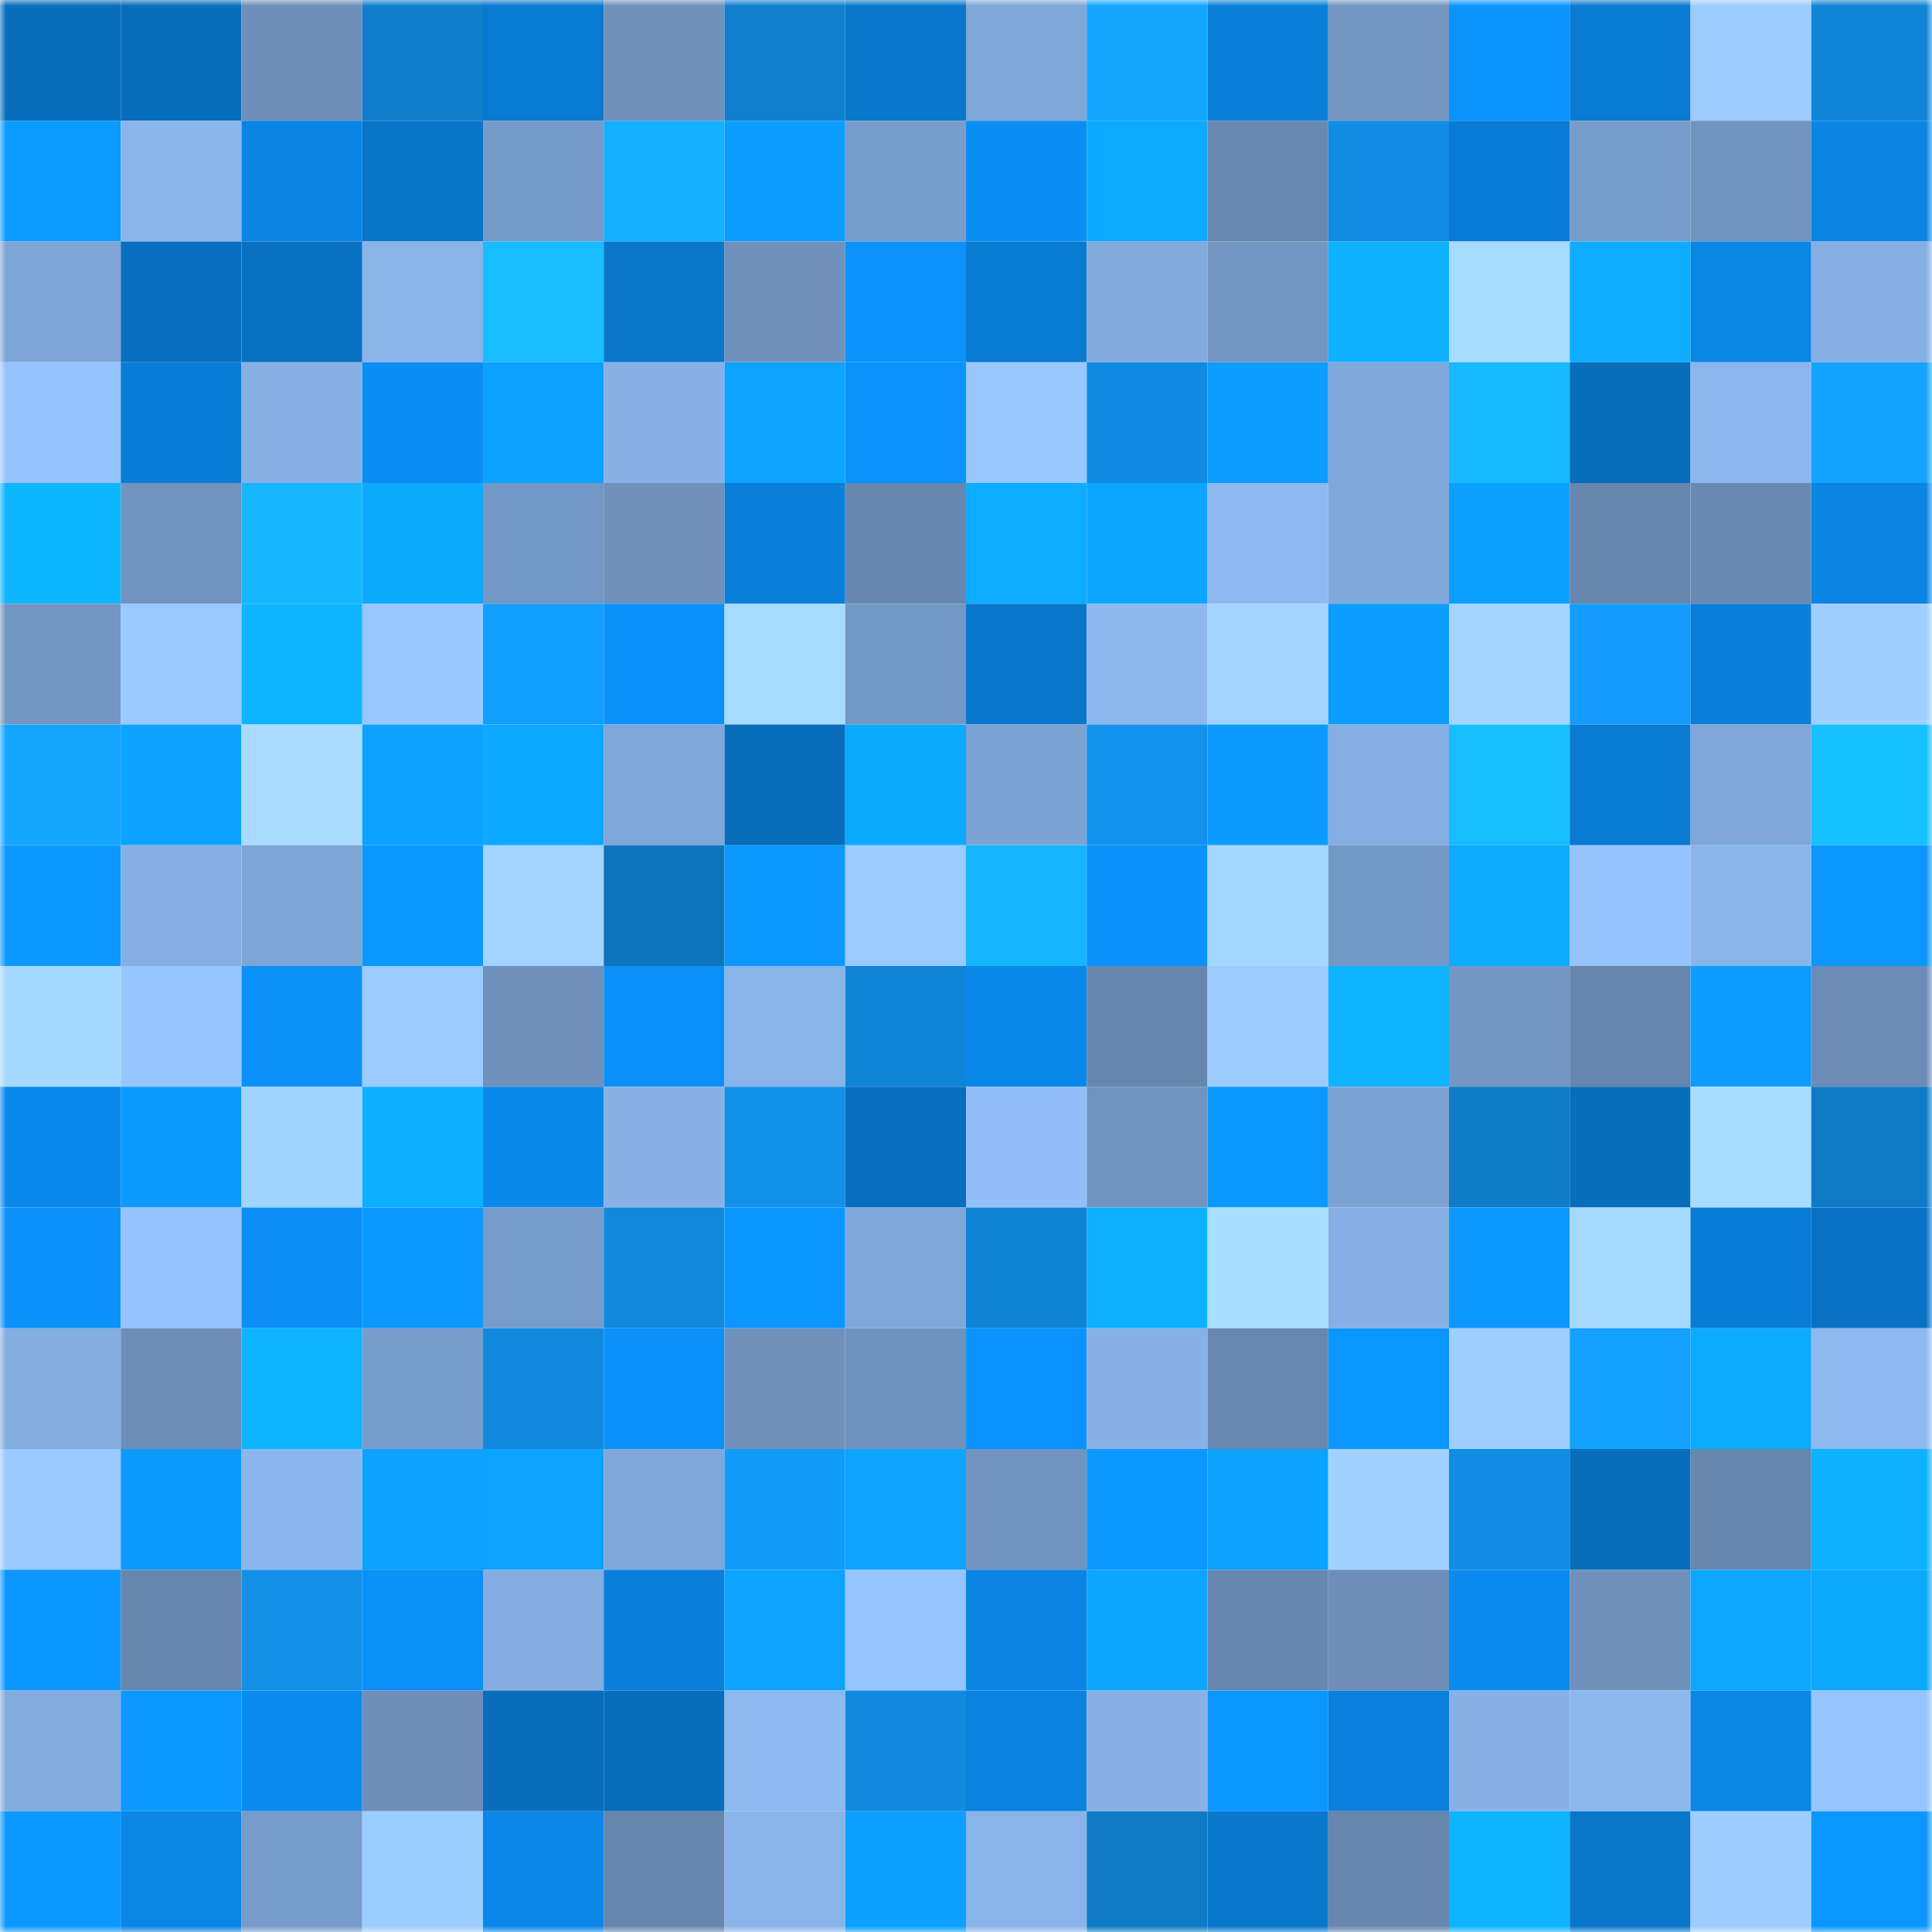 <svg viewBox="0 0 160 160" fill="none" role="img" xmlns="http://www.w3.org/2000/svg" width="240" height="240" name="ens%2Crydia.eth"><mask id="1380138818" mask-type="alpha" maskUnits="userSpaceOnUse" x="0" y="0" width="160" height="160"><rect width="160" height="160" fill="#FFFFFF"></rect></mask><g mask="url(#1380138818)"><rect x="0" y="0" width="10" height="10" fill="#086dbb"></rect><rect x="10" y="0" width="10" height="10" fill="#086dbb"></rect><rect x="20" y="0" width="10" height="10" fill="#6d8fb9"></rect><rect x="30" y="0" width="10" height="10" fill="#0f7ecb"></rect><rect x="40" y="0" width="10" height="10" fill="#097ad1"></rect><rect x="50" y="0" width="10" height="10" fill="#6f91bc"></rect><rect x="60" y="0" width="10" height="10" fill="#107fce"></rect><rect x="70" y="0" width="10" height="10" fill="#0977cc"></rect><rect x="80" y="0" width="10" height="10" fill="#7fa7d8"></rect><rect x="90" y="0" width="10" height="10" fill="#14a6ff"></rect><rect x="100" y="0" width="10" height="10" fill="#0a7fda"></rect><rect x="110" y="0" width="10" height="10" fill="#7295c1"></rect><rect x="120" y="0" width="10" height="10" fill="#0b94fe"></rect><rect x="130" y="0" width="10" height="10" fill="#097ad2"></rect><rect x="140" y="0" width="10" height="10" fill="#9bcbff"></rect><rect x="150" y="0" width="10" height="10" fill="#1085d7"></rect><rect x="0" y="10" width="10" height="10" fill="#0c9bff"></rect><rect x="10" y="10" width="10" height="10" fill="#8ab5eb"></rect><rect x="20" y="10" width="10" height="10" fill="#0a85e5"></rect><rect x="30" y="10" width="10" height="10" fill="#0975c8"></rect><rect x="40" y="10" width="10" height="10" fill="#779bc9"></rect><rect x="50" y="10" width="10" height="10" fill="#15b0ff"></rect><rect x="60" y="10" width="10" height="10" fill="#0c9eff"></rect><rect x="70" y="10" width="10" height="10" fill="#789dcc"></rect><rect x="80" y="10" width="10" height="10" fill="#0b8ef4"></rect><rect x="90" y="10" width="10" height="10" fill="#0daaff"></rect><rect x="100" y="10" width="10" height="10" fill="#6888b0"></rect><rect x="110" y="10" width="10" height="10" fill="#118ce3"></rect><rect x="120" y="10" width="10" height="10" fill="#097bd4"></rect><rect x="130" y="10" width="10" height="10" fill="#779cca"></rect><rect x="140" y="10" width="10" height="10" fill="#7194c0"></rect><rect x="150" y="10" width="10" height="10" fill="#0a85e4"></rect><rect x="0" y="20" width="10" height="10" fill="#7ea5d6"></rect><rect x="10" y="20" width="10" height="10" fill="#086fbf"></rect><rect x="20" y="20" width="10" height="10" fill="#0870c0"></rect><rect x="30" y="20" width="10" height="10" fill="#89b4e9"></rect><rect x="40" y="20" width="10" height="10" fill="#17bdff"></rect><rect x="50" y="20" width="10" height="10" fill="#0976ca"></rect><rect x="60" y="20" width="10" height="10" fill="#6f91bc"></rect><rect x="70" y="20" width="10" height="10" fill="#0b92fb"></rect><rect x="80" y="20" width="10" height="10" fill="#097ad2"></rect><rect x="90" y="20" width="10" height="10" fill="#82aadc"></rect><rect x="100" y="20" width="10" height="10" fill="#7295c2"></rect><rect x="110" y="20" width="10" height="10" fill="#0eb2ff"></rect><rect x="120" y="20" width="10" height="10" fill="#a6daff"></rect><rect x="130" y="20" width="10" height="10" fill="#0dacff"></rect><rect x="140" y="20" width="10" height="10" fill="#0a86e6"></rect><rect x="150" y="20" width="10" height="10" fill="#85aee2"></rect><rect x="0" y="30" width="10" height="10" fill="#95c3fd"></rect><rect x="10" y="30" width="10" height="10" fill="#097dd6"></rect><rect x="20" y="30" width="10" height="10" fill="#87b0e5"></rect><rect x="30" y="30" width="10" height="10" fill="#0b8ef3"></rect><rect x="40" y="30" width="10" height="10" fill="#0ca2ff"></rect><rect x="50" y="30" width="10" height="10" fill="#88b2e7"></rect><rect x="60" y="30" width="10" height="10" fill="#0ca4ff"></rect><rect x="70" y="30" width="10" height="10" fill="#0b92fb"></rect><rect x="80" y="30" width="10" height="10" fill="#98c7ff"></rect><rect x="90" y="30" width="10" height="10" fill="#118be1"></rect><rect x="100" y="30" width="10" height="10" fill="#0c9dff"></rect><rect x="110" y="30" width="10" height="10" fill="#81a8db"></rect><rect x="120" y="30" width="10" height="10" fill="#17baff"></rect><rect x="130" y="30" width="10" height="10" fill="#086dbb"></rect><rect x="140" y="30" width="10" height="10" fill="#8cb7ee"></rect><rect x="150" y="30" width="10" height="10" fill="#14a2ff"></rect><rect x="0" y="40" width="10" height="10" fill="#0eb5ff"></rect><rect x="10" y="40" width="10" height="10" fill="#7193bf"></rect><rect x="20" y="40" width="10" height="10" fill="#16b7ff"></rect><rect x="30" y="40" width="10" height="10" fill="#0da9ff"></rect><rect x="40" y="40" width="10" height="10" fill="#7498c5"></rect><rect x="50" y="40" width="10" height="10" fill="#6f91bc"></rect><rect x="60" y="40" width="10" height="10" fill="#0a7fda"></rect><rect x="70" y="40" width="10" height="10" fill="#6787af"></rect><rect x="80" y="40" width="10" height="10" fill="#0dacff"></rect><rect x="90" y="40" width="10" height="10" fill="#0da6ff"></rect><rect x="100" y="40" width="10" height="10" fill="#8db9f0"></rect><rect x="110" y="40" width="10" height="10" fill="#81a8db"></rect><rect x="120" y="40" width="10" height="10" fill="#0ca0ff"></rect><rect x="130" y="40" width="10" height="10" fill="#6686ad"></rect><rect x="140" y="40" width="10" height="10" fill="#6889b1"></rect><rect x="150" y="40" width="10" height="10" fill="#0a85e4"></rect><rect x="0" y="50" width="10" height="10" fill="#7295c1"></rect><rect x="10" y="50" width="10" height="10" fill="#99c9ff"></rect><rect x="20" y="50" width="10" height="10" fill="#0eb4ff"></rect><rect x="30" y="50" width="10" height="10" fill="#98c7ff"></rect><rect x="40" y="50" width="10" height="10" fill="#139fff"></rect><rect x="50" y="50" width="10" height="10" fill="#0b91f9"></rect><rect x="60" y="50" width="10" height="10" fill="#a7daff"></rect><rect x="70" y="50" width="10" height="10" fill="#7498c5"></rect><rect x="80" y="50" width="10" height="10" fill="#0977cc"></rect><rect x="90" y="50" width="10" height="10" fill="#8cb8ee"></rect><rect x="100" y="50" width="10" height="10" fill="#a2d4ff"></rect><rect x="110" y="50" width="10" height="10" fill="#0c9eff"></rect><rect x="120" y="50" width="10" height="10" fill="#a2d4ff"></rect><rect x="130" y="50" width="10" height="10" fill="#139cfc"></rect><rect x="140" y="50" width="10" height="10" fill="#0a7ed8"></rect><rect x="150" y="50" width="10" height="10" fill="#9fcfff"></rect><rect x="0" y="60" width="10" height="10" fill="#14a5ff"></rect><rect x="10" y="60" width="10" height="10" fill="#0ca3ff"></rect><rect x="20" y="60" width="10" height="10" fill="#a8dbff"></rect><rect x="30" y="60" width="10" height="10" fill="#0ca2ff"></rect><rect x="40" y="60" width="10" height="10" fill="#0da8ff"></rect><rect x="50" y="60" width="10" height="10" fill="#80a7d9"></rect><rect x="60" y="60" width="10" height="10" fill="#086dbb"></rect><rect x="70" y="60" width="10" height="10" fill="#0da9ff"></rect><rect x="80" y="60" width="10" height="10" fill="#7da3d4"></rect><rect x="90" y="60" width="10" height="10" fill="#1292ec"></rect><rect x="100" y="60" width="10" height="10" fill="#0c9aff"></rect><rect x="110" y="60" width="10" height="10" fill="#85aee2"></rect><rect x="120" y="60" width="10" height="10" fill="#17beff"></rect><rect x="130" y="60" width="10" height="10" fill="#097ad2"></rect><rect x="140" y="60" width="10" height="10" fill="#7fa6d7"></rect><rect x="150" y="60" width="10" height="10" fill="#17c0ff"></rect><rect x="0" y="70" width="10" height="10" fill="#0c99ff"></rect><rect x="10" y="70" width="10" height="10" fill="#86afe4"></rect><rect x="20" y="70" width="10" height="10" fill="#7ea5d6"></rect><rect x="30" y="70" width="10" height="10" fill="#0c99ff"></rect><rect x="40" y="70" width="10" height="10" fill="#a2d4ff"></rect><rect x="50" y="70" width="10" height="10" fill="#0e75bd"></rect><rect x="60" y="70" width="10" height="10" fill="#0c98ff"></rect><rect x="70" y="70" width="10" height="10" fill="#9acaff"></rect><rect x="80" y="70" width="10" height="10" fill="#16b6ff"></rect><rect x="90" y="70" width="10" height="10" fill="#0b91f9"></rect><rect x="100" y="70" width="10" height="10" fill="#a4d7ff"></rect><rect x="110" y="70" width="10" height="10" fill="#7498c5"></rect><rect x="120" y="70" width="10" height="10" fill="#0dabff"></rect><rect x="130" y="70" width="10" height="10" fill="#95c3fd"></rect><rect x="140" y="70" width="10" height="10" fill="#89b4e9"></rect><rect x="150" y="70" width="10" height="10" fill="#0b97ff"></rect><rect x="0" y="80" width="10" height="10" fill="#a5d8ff"></rect><rect x="10" y="80" width="10" height="10" fill="#97c6ff"></rect><rect x="20" y="80" width="10" height="10" fill="#0b90f7"></rect><rect x="30" y="80" width="10" height="10" fill="#9acaff"></rect><rect x="40" y="80" width="10" height="10" fill="#6f91bc"></rect><rect x="50" y="80" width="10" height="10" fill="#0b91f9"></rect><rect x="60" y="80" width="10" height="10" fill="#89b4e9"></rect><rect x="70" y="80" width="10" height="10" fill="#1085d7"></rect><rect x="80" y="80" width="10" height="10" fill="#0a88e9"></rect><rect x="90" y="80" width="10" height="10" fill="#6686ad"></rect><rect x="100" y="80" width="10" height="10" fill="#9cccff"></rect><rect x="110" y="80" width="10" height="10" fill="#0eb4ff"></rect><rect x="120" y="80" width="10" height="10" fill="#7396c3"></rect><rect x="130" y="80" width="10" height="10" fill="#6686ad"></rect><rect x="140" y="80" width="10" height="10" fill="#0c9dff"></rect><rect x="150" y="80" width="10" height="10" fill="#6b8cb6"></rect><rect x="0" y="90" width="10" height="10" fill="#0a89ec"></rect><rect x="10" y="90" width="10" height="10" fill="#0c9aff"></rect><rect x="20" y="90" width="10" height="10" fill="#a1d3ff"></rect><rect x="30" y="90" width="10" height="10" fill="#0db0ff"></rect><rect x="40" y="90" width="10" height="10" fill="#0a89eb"></rect><rect x="50" y="90" width="10" height="10" fill="#88b2e7"></rect><rect x="60" y="90" width="10" height="10" fill="#1291e9"></rect><rect x="70" y="90" width="10" height="10" fill="#086ebd"></rect><rect x="80" y="90" width="10" height="10" fill="#92bff8"></rect><rect x="90" y="90" width="10" height="10" fill="#7193bf"></rect><rect x="100" y="90" width="10" height="10" fill="#0c99ff"></rect><rect x="110" y="90" width="10" height="10" fill="#7ca3d3"></rect><rect x="120" y="90" width="10" height="10" fill="#0f7cc8"></rect><rect x="130" y="90" width="10" height="10" fill="#086dbb"></rect><rect x="140" y="90" width="10" height="10" fill="#a8dcff"></rect><rect x="150" y="90" width="10" height="10" fill="#0f7bc7"></rect><rect x="0" y="100" width="10" height="10" fill="#0b91f9"></rect><rect x="10" y="100" width="10" height="10" fill="#95c3fd"></rect><rect x="20" y="100" width="10" height="10" fill="#0b8ff5"></rect><rect x="30" y="100" width="10" height="10" fill="#0c99ff"></rect><rect x="40" y="100" width="10" height="10" fill="#779bca"></rect><rect x="50" y="100" width="10" height="10" fill="#1189dd"></rect><rect x="60" y="100" width="10" height="10" fill="#0b96ff"></rect><rect x="70" y="100" width="10" height="10" fill="#81a8db"></rect><rect x="80" y="100" width="10" height="10" fill="#1083d4"></rect><rect x="90" y="100" width="10" height="10" fill="#0db1ff"></rect><rect x="100" y="100" width="10" height="10" fill="#a9deff"></rect><rect x="110" y="100" width="10" height="10" fill="#87b1e5"></rect><rect x="120" y="100" width="10" height="10" fill="#0b97ff"></rect><rect x="130" y="100" width="10" height="10" fill="#a6d9ff"></rect><rect x="140" y="100" width="10" height="10" fill="#097cd5"></rect><rect x="150" y="100" width="10" height="10" fill="#0972c5"></rect><rect x="0" y="110" width="10" height="10" fill="#84ade0"></rect><rect x="10" y="110" width="10" height="10" fill="#6c8eb8"></rect><rect x="20" y="110" width="10" height="10" fill="#0eb4ff"></rect><rect x="30" y="110" width="10" height="10" fill="#789dcc"></rect><rect x="40" y="110" width="10" height="10" fill="#1189de"></rect><rect x="50" y="110" width="10" height="10" fill="#0b91f9"></rect><rect x="60" y="110" width="10" height="10" fill="#6f91bc"></rect><rect x="70" y="110" width="10" height="10" fill="#7092be"></rect><rect x="80" y="110" width="10" height="10" fill="#0b94ff"></rect><rect x="90" y="110" width="10" height="10" fill="#88b2e7"></rect><rect x="100" y="110" width="10" height="10" fill="#6888b0"></rect><rect x="110" y="110" width="10" height="10" fill="#0b97ff"></rect><rect x="120" y="110" width="10" height="10" fill="#9ecfff"></rect><rect x="130" y="110" width="10" height="10" fill="#14a1ff"></rect><rect x="140" y="110" width="10" height="10" fill="#0dabff"></rect><rect x="150" y="110" width="10" height="10" fill="#8db9f0"></rect><rect x="0" y="120" width="10" height="10" fill="#99c9ff"></rect><rect x="10" y="120" width="10" height="10" fill="#0c9aff"></rect><rect x="20" y="120" width="10" height="10" fill="#8bb6ed"></rect><rect x="30" y="120" width="10" height="10" fill="#0ca2ff"></rect><rect x="40" y="120" width="10" height="10" fill="#0ca4ff"></rect><rect x="50" y="120" width="10" height="10" fill="#80a7d9"></rect><rect x="60" y="120" width="10" height="10" fill="#139bfa"></rect><rect x="70" y="120" width="10" height="10" fill="#0ca4ff"></rect><rect x="80" y="120" width="10" height="10" fill="#7193bf"></rect><rect x="90" y="120" width="10" height="10" fill="#0c98ff"></rect><rect x="100" y="120" width="10" height="10" fill="#0ca2ff"></rect><rect x="110" y="120" width="10" height="10" fill="#a1d2ff"></rect><rect x="120" y="120" width="10" height="10" fill="#118de4"></rect><rect x="130" y="120" width="10" height="10" fill="#086dbb"></rect><rect x="140" y="120" width="10" height="10" fill="#6787af"></rect><rect x="150" y="120" width="10" height="10" fill="#0eb2ff"></rect><rect x="0" y="130" width="10" height="10" fill="#0b96ff"></rect><rect x="10" y="130" width="10" height="10" fill="#6686ad"></rect><rect x="20" y="130" width="10" height="10" fill="#1290e8"></rect><rect x="30" y="130" width="10" height="10" fill="#0b90f7"></rect><rect x="40" y="130" width="10" height="10" fill="#84ade1"></rect><rect x="50" y="130" width="10" height="10" fill="#0a7fda"></rect><rect x="60" y="130" width="10" height="10" fill="#0ca4ff"></rect><rect x="70" y="130" width="10" height="10" fill="#96c4ff"></rect><rect x="80" y="130" width="10" height="10" fill="#0a85e4"></rect><rect x="90" y="130" width="10" height="10" fill="#0da6ff"></rect><rect x="100" y="130" width="10" height="10" fill="#6787b0"></rect><rect x="110" y="130" width="10" height="10" fill="#6d8fba"></rect><rect x="120" y="130" width="10" height="10" fill="#0b8bef"></rect><rect x="130" y="130" width="10" height="10" fill="#6f91bc"></rect><rect x="140" y="130" width="10" height="10" fill="#0da7ff"></rect><rect x="150" y="130" width="10" height="10" fill="#0da9ff"></rect><rect x="0" y="140" width="10" height="10" fill="#83abde"></rect><rect x="10" y="140" width="10" height="10" fill="#0c98ff"></rect><rect x="20" y="140" width="10" height="10" fill="#0b8bef"></rect><rect x="30" y="140" width="10" height="10" fill="#6d8fba"></rect><rect x="40" y="140" width="10" height="10" fill="#086dbb"></rect><rect x="50" y="140" width="10" height="10" fill="#086dbb"></rect><rect x="60" y="140" width="10" height="10" fill="#8db9f0"></rect><rect x="70" y="140" width="10" height="10" fill="#118adf"></rect><rect x="80" y="140" width="10" height="10" fill="#0a82e0"></rect><rect x="90" y="140" width="10" height="10" fill="#88b2e7"></rect><rect x="100" y="140" width="10" height="10" fill="#0b97ff"></rect><rect x="110" y="140" width="10" height="10" fill="#0a80dc"></rect><rect x="120" y="140" width="10" height="10" fill="#88b2e7"></rect><rect x="130" y="140" width="10" height="10" fill="#8cb8ee"></rect><rect x="140" y="140" width="10" height="10" fill="#0a86e6"></rect><rect x="150" y="140" width="10" height="10" fill="#96c4ff"></rect><rect x="0" y="150" width="10" height="10" fill="#0c98ff"></rect><rect x="10" y="150" width="10" height="10" fill="#0a86e6"></rect><rect x="20" y="150" width="10" height="10" fill="#779ccb"></rect><rect x="30" y="150" width="10" height="10" fill="#9ccdff"></rect><rect x="40" y="150" width="10" height="10" fill="#0a87e8"></rect><rect x="50" y="150" width="10" height="10" fill="#6686ad"></rect><rect x="60" y="150" width="10" height="10" fill="#8ab5eb"></rect><rect x="70" y="150" width="10" height="10" fill="#0ca0ff"></rect><rect x="80" y="150" width="10" height="10" fill="#89b4e9"></rect><rect x="90" y="150" width="10" height="10" fill="#0f7ac5"></rect><rect x="100" y="150" width="10" height="10" fill="#0977cc"></rect><rect x="110" y="150" width="10" height="10" fill="#6787af"></rect><rect x="120" y="150" width="10" height="10" fill="#0eb4ff"></rect><rect x="130" y="150" width="10" height="10" fill="#0976ca"></rect><rect x="140" y="150" width="10" height="10" fill="#9dceff"></rect><rect x="150" y="150" width="10" height="10" fill="#0b97ff"></rect></g></svg>